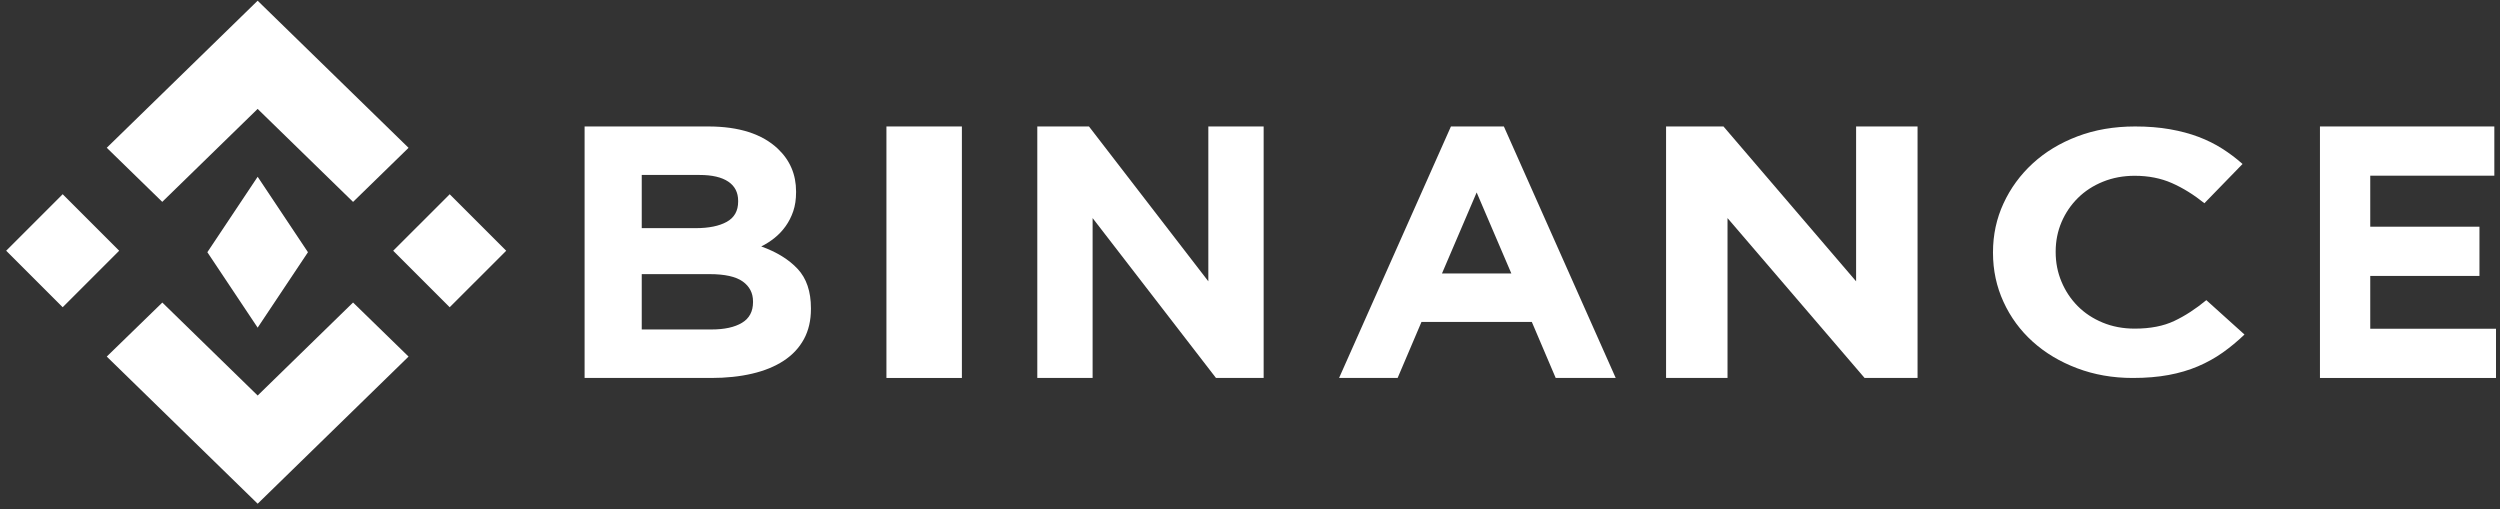 <svg xmlns:xlink="http://www.w3.org/1999/xlink" width="270" height="55" viewBox="0 0 270 55" fill="none" xmlns="http://www.w3.org/2000/svg"><rect x="0" y="0" width="270" height="55" fill="#333333" stroke="none"/><path d="M17.524 21.801L27.825 11.762L38.131 21.806L44.124 15.965L27.825 0.077L11.53 15.959L17.524 21.801Z" fill="#FFFFFF"></path> <path d="M12.871 27.078L6.769 20.975L0.666 27.078L6.768 33.18L12.871 27.078Z" fill="#FFFFFF"></path> <path d="M17.531 32.676L27.828 42.716L38.13 32.671L44.124 38.51L44.122 38.513L27.828 54.401L11.539 38.519L11.53 38.51L17.531 32.676Z" fill="#FFFFFF"></path> <path d="M48.566 33.183L54.669 27.08L48.567 20.978L42.464 27.081L48.566 33.183Z" fill="#FFFFFF"></path> <path d="M33.254 27.235H33.257L27.827 19.09L23.814 25.109H23.814L23.353 25.801L22.402 27.227L22.395 27.238L22.402 27.25L27.827 35.387L33.257 27.243L33.259 27.238L33.254 27.235Z" fill="#FFFFFF"></path> <path d="M63.136 13.658H76.487C79.801 13.658 82.307 14.46 84.005 16.063C85.319 17.305 85.976 18.845 85.976 20.681V20.759C85.976 21.535 85.874 22.22 85.67 22.815C85.466 23.41 85.193 23.947 84.852 24.425C84.511 24.904 84.116 25.325 83.666 25.686C83.216 26.049 82.732 26.359 82.215 26.617C83.88 27.213 85.192 28.021 86.147 29.043C87.103 30.065 87.581 31.482 87.581 33.292V33.369C87.581 34.611 87.328 35.697 86.822 36.629C86.315 37.56 85.589 38.336 84.644 38.957C83.698 39.578 82.562 40.044 81.233 40.354C79.905 40.665 78.433 40.82 76.817 40.82H63.136V13.658ZM75.152 24.639C76.552 24.639 77.663 24.413 78.486 23.96C79.309 23.507 79.72 22.776 79.72 21.768V21.69C79.72 20.785 79.363 20.093 78.65 19.614C77.937 19.136 76.908 18.896 75.564 18.896H69.308V24.639H75.152ZM76.84 35.582C78.239 35.582 79.336 35.343 80.132 34.864C80.928 34.385 81.326 33.641 81.326 32.633V32.555C81.326 31.65 80.955 30.932 80.215 30.401C79.474 29.872 78.28 29.606 76.634 29.606H69.308V35.582H76.84V35.582Z" fill="#FFFFFF"></path> <path d="M95.735 13.658H103.884V40.82H95.735V13.658Z" fill="#FFFFFF"></path> <path d="M112.028 13.658H117.608L130.5 30.382V13.658H136.474V40.82H131.326L118.002 23.553V40.82H112.028V13.658Z" fill="#FFFFFF"></path> <path d="M156.701 13.658H162.418L174.498 40.82H168.015L165.438 34.771H153.519L150.943 40.82H144.62L156.701 13.658ZM163.224 29.531L159.479 20.785L155.735 29.531H163.224Z" fill="#FFFFFF"></path> <path d="M179.935 13.658H186.136L200.459 30.382V13.658H207.096V40.82H201.376L186.572 23.553V40.82H179.935V13.658Z" fill="#FFFFFF"></path> <path d="M230.338 40.82C228.179 40.82 226.175 40.469 224.325 39.769C222.475 39.07 220.877 38.112 219.532 36.899C218.186 35.686 217.134 34.254 216.379 32.604C215.621 30.953 215.243 29.189 215.243 27.313V27.239C215.243 25.363 215.621 23.606 216.379 21.968C217.135 20.329 218.186 18.891 219.532 17.653C220.877 16.415 222.489 15.439 224.367 14.727C226.244 14.014 228.32 13.658 230.59 13.658C231.963 13.658 233.217 13.758 234.352 13.958C235.488 14.158 236.518 14.433 237.443 14.783C238.369 15.133 239.223 15.559 240.009 16.059C240.792 16.559 241.522 17.109 242.195 17.71L238.075 21.949C236.924 21.024 235.754 20.298 234.563 19.773C233.371 19.248 232.033 18.985 230.548 18.985C229.314 18.985 228.172 19.198 227.121 19.623C226.07 20.048 225.166 20.636 224.409 21.386C223.653 22.136 223.064 23.006 222.643 23.993C222.223 24.982 222.013 26.038 222.013 27.163V27.238C222.013 28.364 222.223 29.427 222.643 30.427C223.064 31.428 223.644 32.303 224.388 33.053C225.13 33.803 226.028 34.398 227.078 34.835C228.131 35.273 229.287 35.492 230.548 35.492C232.23 35.492 233.651 35.217 234.815 34.666C235.978 34.117 237.135 33.366 238.284 32.415L242.405 36.13C241.648 36.855 240.862 37.506 240.05 38.08C239.237 38.656 238.347 39.15 237.38 39.563C236.413 39.975 235.354 40.288 234.206 40.5C233.056 40.713 231.767 40.82 230.338 40.82Z" fill="#FFFFFF"></path> <path d="M250.555 13.658H269.388V18.974H255.987V24.484H267.781V29.8H255.987V35.504H269.568V40.82H250.555V13.658Z" fill="#FFFFFF"></path></svg>